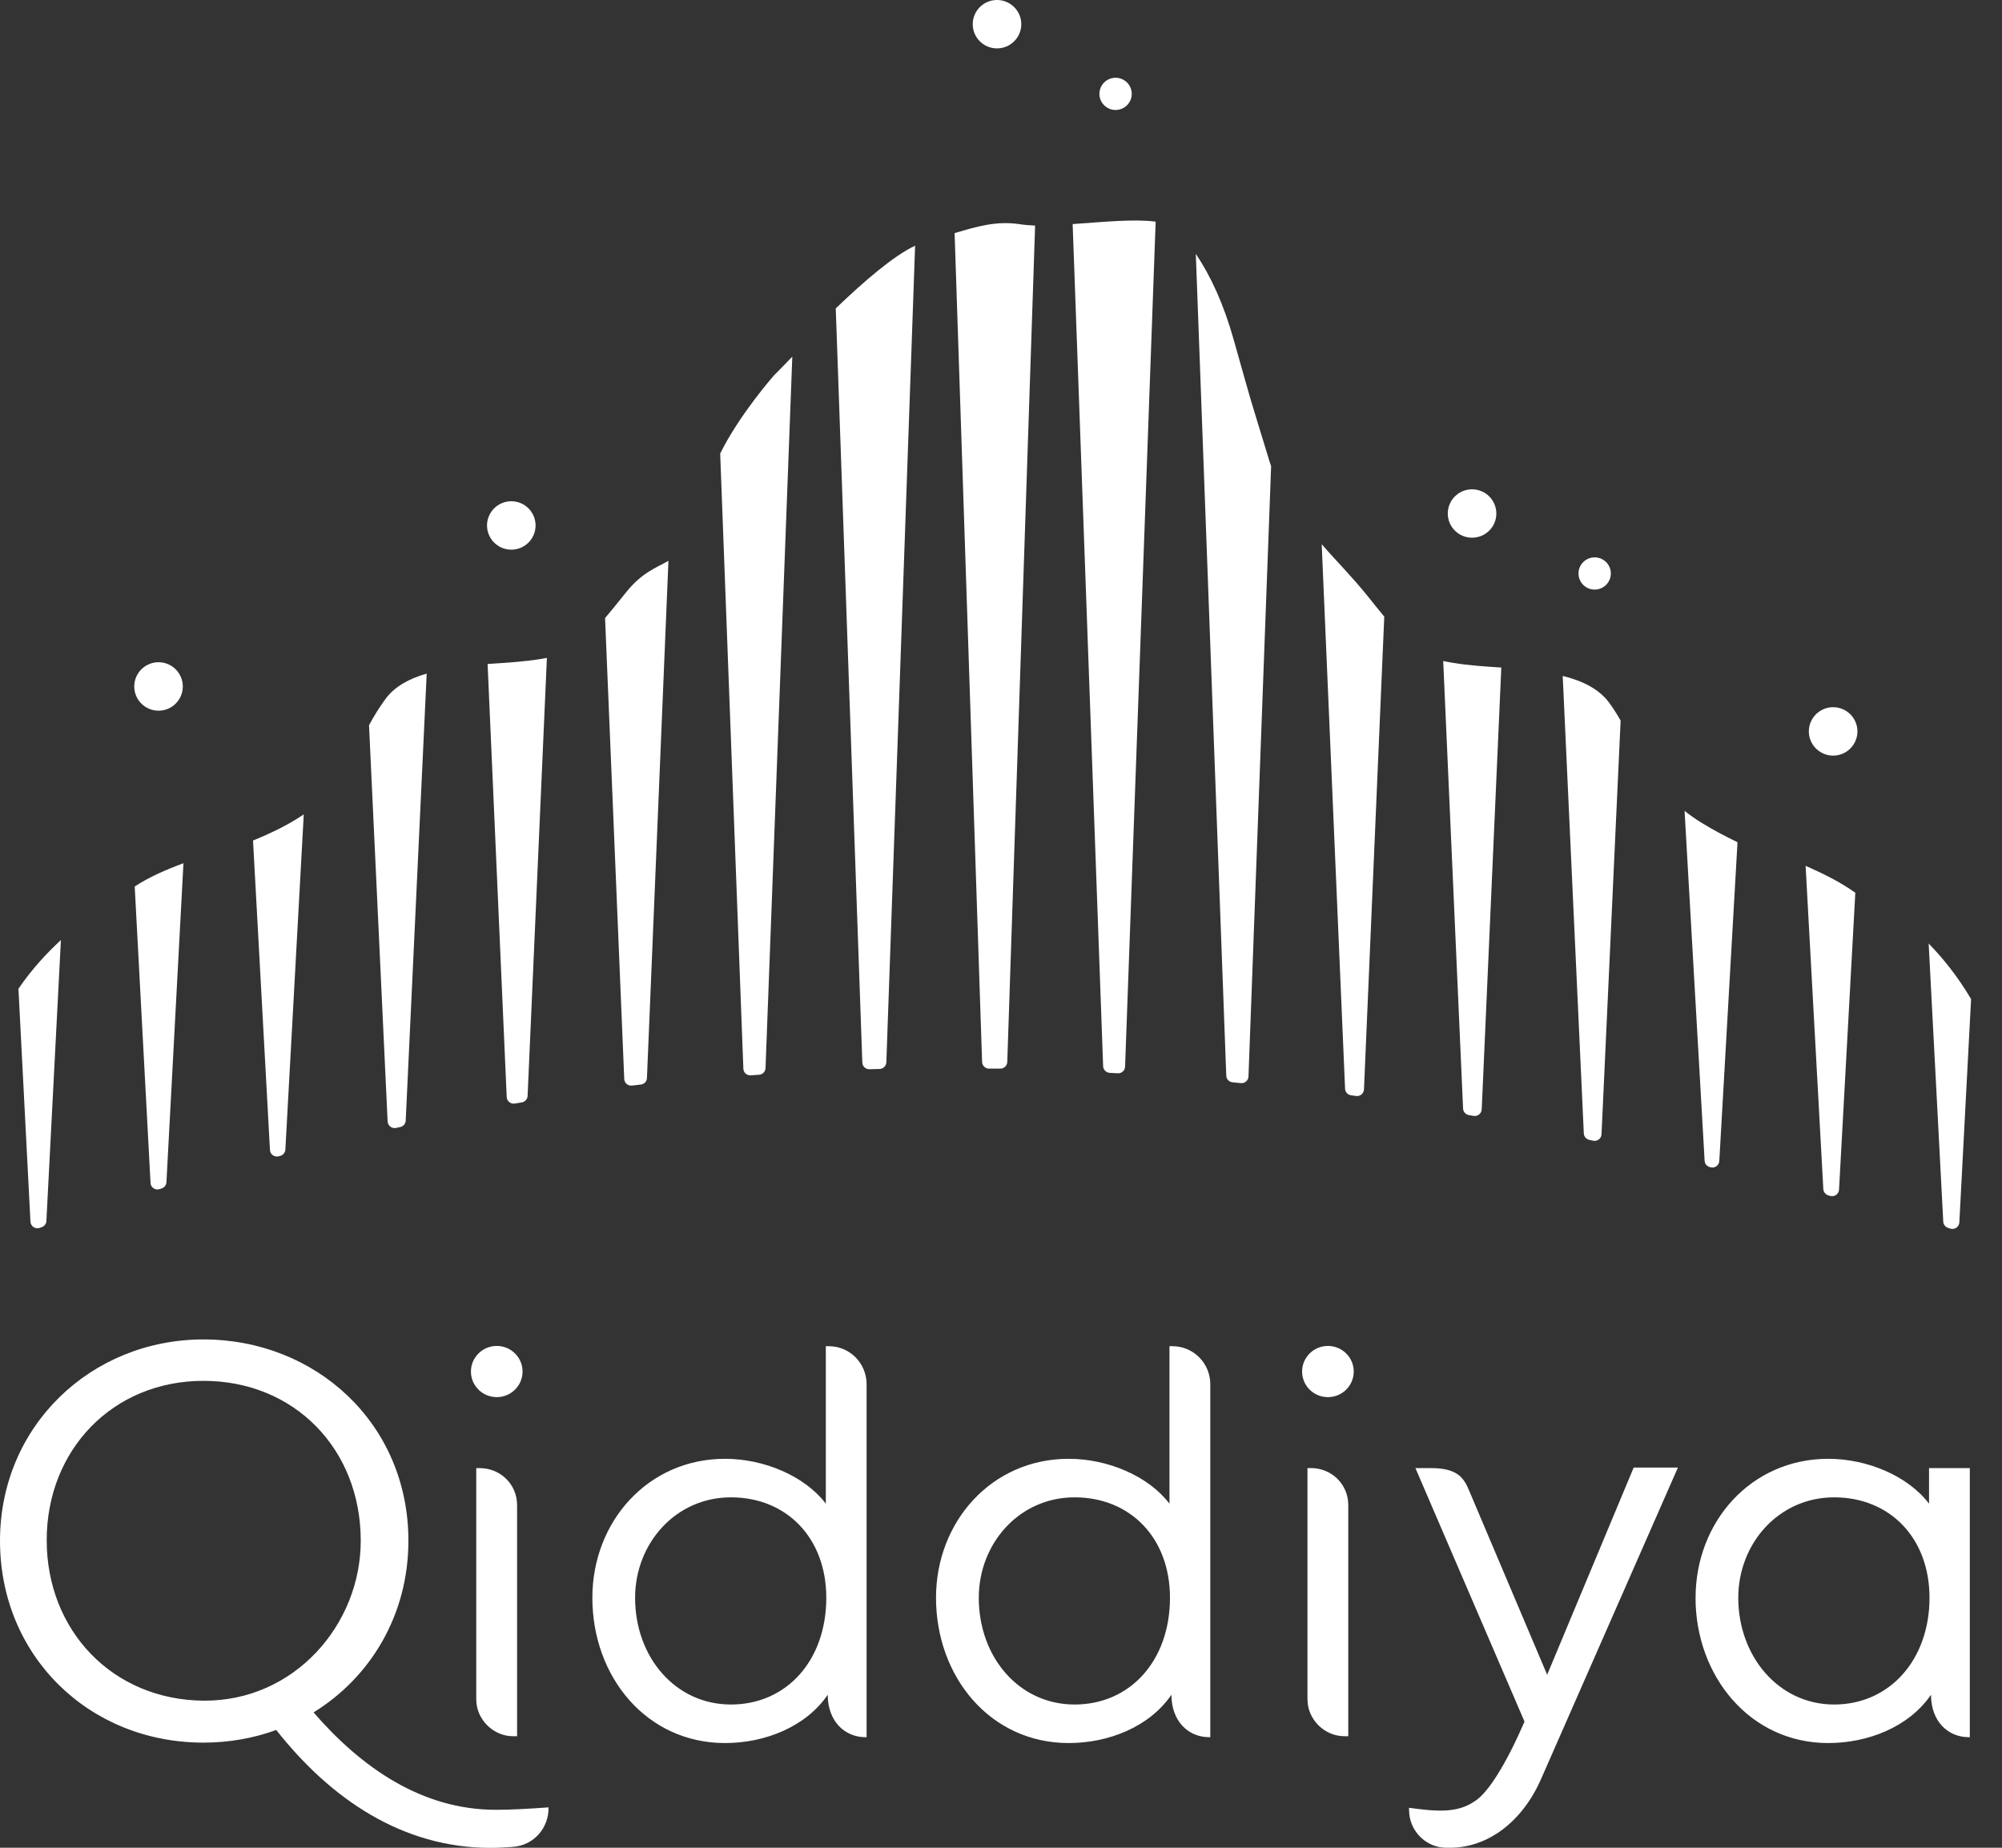 <svg width="52" height="48" viewBox="0 0 52 48" fill="none" xmlns="http://www.w3.org/2000/svg">
<rect x="0" y="0" width="52" height="48" fill="#333333" stroke="none"/>
<path d="M41 14.897C41 15.129 41.188 15.316 41.42 15.316C41.651 15.316 41.84 15.129 41.84 14.897C41.84 14.666 41.652 14.479 41.42 14.479C41.187 14.479 41 14.667 41 14.897Z" fill="white"/>
<path d="M28.976 2.857C29.208 2.857 29.396 2.669 29.396 2.438C29.396 2.208 29.208 2.02 28.976 2.02C28.745 2.02 28.556 2.208 28.556 2.438C28.556 2.669 28.744 2.857 28.976 2.857Z" fill="white"/>
<path d="M3.487 17.833C3.487 18.18 3.77 18.462 4.118 18.462C4.466 18.462 4.748 18.18 4.748 17.833C4.748 17.486 4.466 17.203 4.118 17.203C3.77 17.203 3.487 17.485 3.487 17.833Z" fill="white"/>
<path d="M25.896 1.257C26.244 1.257 26.527 0.976 26.527 0.629C26.527 0.282 26.244 0 25.896 0C25.548 0 25.266 0.282 25.266 0.629C25.266 0.976 25.547 1.257 25.896 1.257Z" fill="white"/>
<path d="M12.65 13.65C12.65 13.997 12.932 14.279 13.281 14.279C13.63 14.279 13.911 13.997 13.911 13.65C13.911 13.303 13.628 13.021 13.281 13.021C12.934 13.021 12.65 13.303 12.65 13.65Z" fill="white"/>
<path d="M37.605 13.34C37.605 13.687 37.886 13.968 38.235 13.968C38.584 13.968 38.866 13.687 38.866 13.34C38.866 12.993 38.583 12.711 38.235 12.711C37.887 12.711 37.605 12.993 37.605 13.34Z" fill="white"/>
<path d="M47.614 19.629C47.962 19.629 48.245 19.347 48.245 19C48.245 18.653 47.962 18.371 47.614 18.371C47.266 18.371 46.983 18.653 46.983 19C46.983 19.347 47.266 19.629 47.614 19.629Z" fill="white"/>
<path d="M10.011 18.16C9.839 18.393 9.704 18.62 9.585 18.841L10.068 29.133C10.075 29.244 10.178 29.324 10.286 29.301C10.324 29.293 10.36 29.285 10.396 29.278C10.475 29.26 10.534 29.192 10.538 29.11L11.083 17.498C10.633 17.627 10.253 17.83 10.01 18.16" fill="white"/>
<path d="M14.032 17.121C13.623 17.189 13.149 17.216 12.665 17.249L13.161 28.498C13.167 28.606 13.265 28.685 13.37 28.668C13.43 28.658 13.492 28.648 13.552 28.638C13.635 28.624 13.7 28.554 13.704 28.469L14.205 17.09C14.149 17.101 14.093 17.111 14.033 17.121" fill="white"/>
<path d="M16.265 15.383C16.052 15.647 15.877 15.868 15.716 16.056L16.214 28.029C16.218 28.133 16.31 28.212 16.414 28.201C16.491 28.192 16.567 28.183 16.644 28.174C16.733 28.165 16.801 28.093 16.804 28.003L17.362 14.57C17.044 14.747 16.668 14.88 16.265 15.383Z" fill="white"/>
<path d="M7.707 21.274C7.341 21.499 6.957 21.679 6.572 21.835L7.012 29.874C7.018 29.988 7.129 30.067 7.24 30.038C7.253 30.034 7.265 30.03 7.278 30.027C7.353 30.008 7.407 29.941 7.412 29.864L7.89 21.156C7.831 21.195 7.771 21.235 7.707 21.274Z" fill="white"/>
<path d="M3.499 23.03L3.91 30.73C3.916 30.847 4.032 30.927 4.144 30.891C4.162 30.884 4.181 30.879 4.199 30.873C4.269 30.85 4.319 30.785 4.323 30.712L4.765 22.424C4.301 22.597 3.869 22.785 3.499 23.029" fill="white"/>
<path d="M0.479 25.685L0.791 31.737C0.797 31.858 0.921 31.939 1.035 31.896C1.054 31.889 1.072 31.882 1.09 31.876C1.157 31.85 1.203 31.788 1.205 31.717L1.582 24.42C1.21 24.764 0.834 25.167 0.479 25.685" fill="white"/>
<path d="M50.095 24.51L50.474 31.734C50.477 31.807 50.525 31.871 50.594 31.895C50.614 31.901 50.634 31.909 50.654 31.915C50.766 31.954 50.885 31.874 50.892 31.755L51.197 25.953C50.84 25.351 50.469 24.896 50.095 24.51Z" fill="white"/>
<path d="M46.899 22.492L47.359 30.889C47.364 30.965 47.416 31.031 47.49 31.053C47.505 31.057 47.521 31.062 47.536 31.066C47.648 31.099 47.761 31.02 47.767 30.904L48.19 23.191C47.796 22.91 47.363 22.698 46.9 22.492" fill="white"/>
<path d="M44.198 21.375C44.033 21.273 43.888 21.171 43.755 21.064L44.276 30.154C44.279 30.233 44.335 30.298 44.411 30.318C44.418 30.32 44.425 30.322 44.433 30.324C44.544 30.351 44.65 30.273 44.657 30.16L45.13 21.879C44.827 21.732 44.516 21.57 44.199 21.376" fill="white"/>
<path d="M41.798 18.257C41.532 17.895 41.1 17.685 40.59 17.559L41.138 29.443C41.142 29.525 41.2 29.593 41.281 29.611C41.315 29.618 41.349 29.625 41.38 29.633C41.489 29.656 41.594 29.576 41.598 29.465L42.094 18.719C42.007 18.564 41.91 18.411 41.798 18.257Z" fill="white"/>
<path d="M37.761 17.223C37.663 17.207 37.573 17.19 37.486 17.172L38.002 28.799C38.006 28.882 38.07 28.953 38.152 28.967C38.193 28.974 38.235 28.982 38.275 28.988C38.382 29.007 38.48 28.927 38.486 28.819L38.995 17.341C38.557 17.313 38.132 17.285 37.761 17.222" fill="white"/>
<path d="M35.523 15.485C35.123 14.986 34.712 14.578 34.33 14.137L34.937 28.283C34.941 28.37 35.008 28.442 35.093 28.453C35.137 28.459 35.181 28.465 35.224 28.471C35.329 28.486 35.422 28.406 35.428 28.3L35.955 16.019C35.825 15.863 35.686 15.687 35.523 15.485Z" fill="white"/>
<path d="M32.957 11.928C32.358 9.965 32.58 10.723 32.044 8.824C31.779 7.887 31.453 7.182 31.06 6.594L31.851 27.943C31.854 28.034 31.924 28.107 32.014 28.115C32.086 28.121 32.159 28.13 32.231 28.137C32.334 28.147 32.424 28.068 32.428 27.964L33.016 12.109C32.997 12.049 32.974 11.991 32.956 11.929" fill="white"/>
<path d="M27.861 5.821L28.653 27.697C28.656 27.789 28.731 27.865 28.824 27.87C28.893 27.874 28.962 27.878 29.032 27.881C29.133 27.888 29.219 27.81 29.223 27.709L30.017 5.758C29.439 5.683 28.636 5.768 27.862 5.821" fill="white"/>
<path d="M20.579 9.266C20.384 9.466 20.221 9.635 20.104 9.751C20.104 9.751 19.212 10.761 18.706 11.781L19.308 27.762C19.311 27.863 19.398 27.942 19.5 27.934C19.573 27.928 19.644 27.924 19.716 27.919C19.808 27.913 19.88 27.839 19.884 27.747L20.579 9.267L20.579 9.266Z" fill="white"/>
<path d="M21.708 8.012L22.398 27.602C22.402 27.701 22.485 27.779 22.584 27.776C22.671 27.773 22.758 27.771 22.846 27.769C22.941 27.767 23.017 27.692 23.022 27.597L23.769 6.383C23.208 6.644 22.428 7.32 21.707 8.012" fill="white"/>
<path d="M26.88 5.86C26.74 5.853 26.608 5.843 26.485 5.824C25.881 5.734 25.391 5.879 24.801 6.054C24.799 6.054 24.798 6.056 24.795 6.056L25.509 27.586C25.513 27.683 25.593 27.76 25.689 27.76H25.983C26.081 27.76 26.16 27.683 26.163 27.586L26.886 5.859H26.879" fill="white"/>
<path fill-rule="evenodd" clip-rule="evenodd" d="M13.328 47.977C13.123 47.99 12.933 48.003 12.741 48.003C10.456 48.003 8.592 46.738 7.175 44.94C6.588 45.155 5.949 45.269 5.285 45.269C2.31 45.269 0 43.015 0 40.026C0 37.036 2.374 34.795 5.285 34.795C8.196 34.795 10.608 36.974 10.608 40.026C10.608 41.951 9.625 43.572 8.144 44.484C9.396 45.928 10.966 47.014 12.881 47.014C13.264 47.014 13.723 46.989 14.247 46.951C14.26 47.483 13.864 47.938 13.328 47.976M9.37 40.025C9.37 37.644 7.647 35.871 5.285 35.871C2.924 35.871 1.213 37.669 1.213 40.012C1.213 42.355 2.924 44.166 5.298 44.179C7.647 44.191 9.37 42.203 9.37 40.025ZM12.37 44.153V38.138H12.46C12.996 38.138 13.431 38.556 13.431 39.1V45.103H13.329C12.805 45.103 12.371 44.659 12.371 44.152M15.386 41.506C15.386 39.53 16.828 37.896 18.833 37.896C19.841 37.896 20.901 38.339 21.45 39.062V34.971H21.526C22.075 34.971 22.509 35.415 22.509 35.959V45.128H22.483C21.935 45.128 21.5 44.71 21.5 44.026C20.926 44.862 19.866 45.28 18.833 45.28C16.79 45.28 15.386 43.557 15.386 41.506ZM21.462 41.506C21.462 39.948 20.428 38.897 18.985 38.897C17.543 38.897 16.496 40.1 16.496 41.506C16.496 43.051 17.543 44.279 18.985 44.279C20.428 44.279 21.462 43.139 21.462 41.506ZM24.312 41.506C24.312 39.53 25.755 37.896 27.759 37.896C28.768 37.896 29.827 38.339 30.376 39.062V34.971H30.453C31.001 34.971 31.436 35.415 31.436 35.959V45.128H31.41C30.861 45.128 30.427 44.71 30.427 44.026C29.853 44.862 28.793 45.28 27.759 45.28C25.717 45.28 24.312 43.557 24.312 41.506ZM30.389 41.506C30.389 39.948 29.355 38.897 27.912 38.897C26.469 38.897 25.423 40.1 25.423 41.506C25.423 43.051 26.469 44.279 27.912 44.279C29.355 44.279 30.389 43.139 30.389 41.506ZM33.96 44.152V38.137H34.05C34.586 38.137 35.02 38.555 35.02 39.099V45.102H34.918C34.395 45.102 33.961 44.658 33.961 44.151M36.598 47.024V46.962C37.326 47.062 37.849 47.101 38.296 46.797C38.653 46.582 39.126 45.811 39.598 44.723L36.764 38.137H37.16C37.876 38.137 38.028 38.403 38.169 38.745L40.186 43.506L42.433 38.124H43.582L40.033 46.202C39.548 47.317 38.654 48 37.659 48H37.57C37.034 48 36.6 47.557 36.6 47.025M44.041 41.506C44.041 39.53 45.484 37.896 47.488 37.896C48.497 37.896 49.556 38.339 50.105 39.062V38.137H51.164V45.128H51.139C50.59 45.128 50.156 44.71 50.156 44.026C49.581 44.862 48.521 45.28 47.487 45.28C45.445 45.28 44.04 43.532 44.04 41.506M50.117 41.506C50.117 39.948 49.083 38.897 47.64 38.897C46.197 38.897 45.15 40.1 45.15 41.506C45.15 43.026 46.197 44.279 47.64 44.279C49.083 44.279 50.117 43.114 50.117 41.506ZM12.903 34.964C12.533 34.964 12.232 35.262 12.232 35.629C12.232 35.996 12.532 36.294 12.903 36.294C13.273 36.294 13.573 35.996 13.573 35.629C13.573 35.262 13.273 34.964 12.903 34.964ZM34.491 34.964C34.121 34.964 33.821 35.262 33.821 35.629C33.821 35.996 34.12 36.294 34.491 36.294C34.862 36.294 35.162 35.996 35.162 35.629C35.162 35.262 34.862 34.964 34.491 34.964Z" fill="white"/>
</svg>
